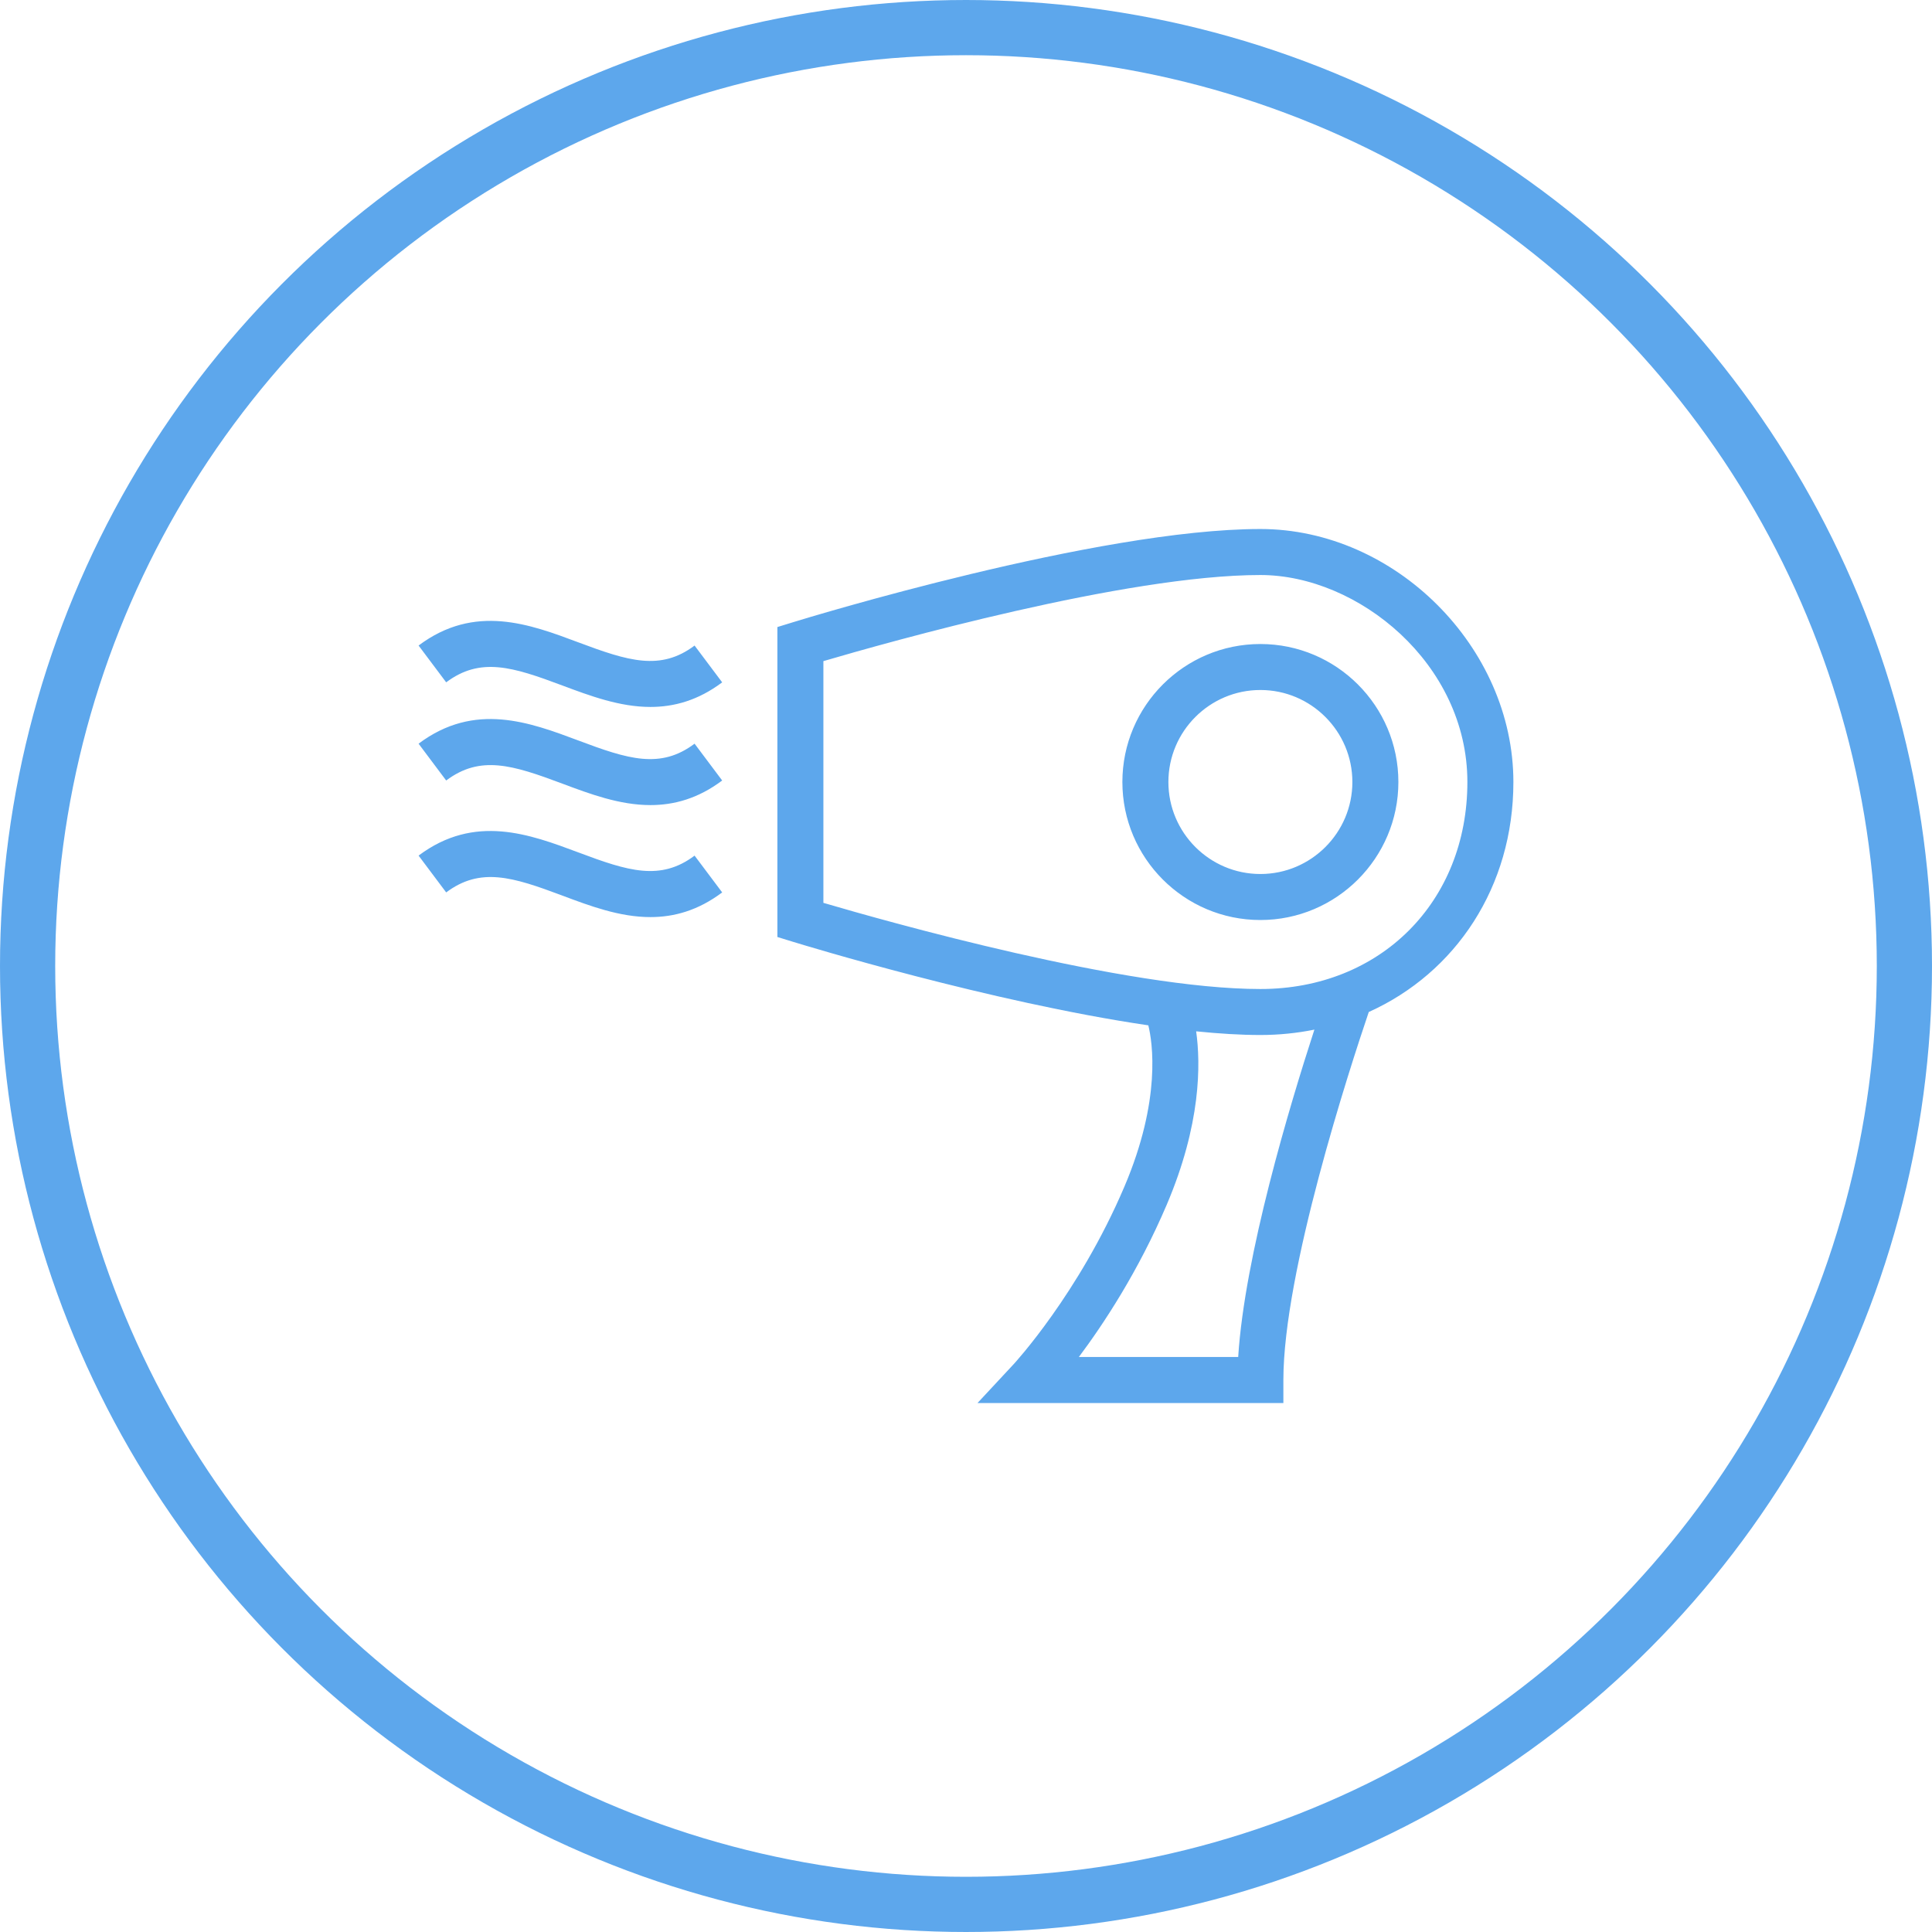 <svg width="70" height="70" viewBox="0 0 70 70" fill="none" xmlns="http://www.w3.org/2000/svg">
<g clip-path="url(#clip0_149_4797)">
<circle cx="35" cy="35" r="34" stroke="#278AE5" stroke-opacity="0.75" stroke-width="2"/>
<path d="M25.166 26.945L26.166 28.279C25.288 28.938 24.415 29.17 23.566 29.17C22.45 29.17 21.374 28.767 20.373 28.392C18.572 27.717 17.404 27.35 16.166 28.279L15.166 26.945C17.198 25.42 19.196 26.17 20.959 26.831C22.76 27.509 23.928 27.875 25.166 26.945ZM20.959 23.275C19.196 22.614 17.198 21.864 15.166 23.389L16.166 24.722C17.404 23.794 18.572 24.16 20.373 24.836C21.374 25.21 22.45 25.614 23.566 25.614C24.416 25.614 25.288 25.382 26.166 24.723L25.166 23.39C23.928 24.319 22.76 23.95 20.959 23.275ZM20.959 30.886C19.196 30.227 17.197 29.477 15.166 31L16.166 32.334C17.404 31.406 18.572 31.772 20.373 32.448C21.374 32.824 22.45 33.228 23.566 33.228C24.416 33.228 25.288 32.994 26.166 32.334L25.166 31.001C23.928 31.93 22.76 31.563 20.959 30.886ZM50.666 28.334C50.666 31.091 48.423 33.334 45.666 33.334C42.908 33.334 40.666 31.091 40.666 28.334C40.666 25.576 42.908 23.334 45.666 23.334C48.423 23.334 50.666 25.576 50.666 28.334ZM48.999 28.334C48.999 26.496 47.504 25 45.666 25C43.828 25 42.333 26.496 42.333 28.334C42.333 30.171 43.828 31.667 45.666 31.667C47.504 31.667 48.999 30.171 48.999 28.334ZM54.833 28.334C54.833 32.135 52.742 35.248 49.593 36.667C48.894 38.731 46.499 46.081 46.499 50V50.834H35.417L36.724 49.43C36.746 49.406 39.082 46.877 40.734 43.006C42.089 39.832 41.753 37.747 41.606 37.15C35.886 36.31 29.111 34.24 28.754 34.13L28.166 33.949V22.719L28.754 22.538C29.202 22.399 39.774 19.167 45.666 19.167C50.548 19.167 54.833 23.451 54.833 28.334ZM47.623 37.305C46.996 37.432 46.343 37.5 45.666 37.5C44.951 37.5 44.165 37.451 43.339 37.367C43.505 38.55 43.519 40.728 42.268 43.661C41.239 46.072 39.982 47.973 39.089 49.167H44.862C45.094 45.49 46.724 40.069 47.623 37.305ZM53.166 28.334C53.166 24.042 49.206 20.834 45.666 20.834C40.788 20.834 32.155 23.272 29.833 23.954V32.712C32.156 33.395 40.791 35.834 45.666 35.834C50.012 35.834 53.166 32.679 53.166 28.334Z" fill="#278AE5" fill-opacity="0.75"/>
</g>
<defs>
<clipPath id="clip0_149_4797">
<rect width="70" height="70" fill="white"/>
</clipPath>
</defs>
</svg>
